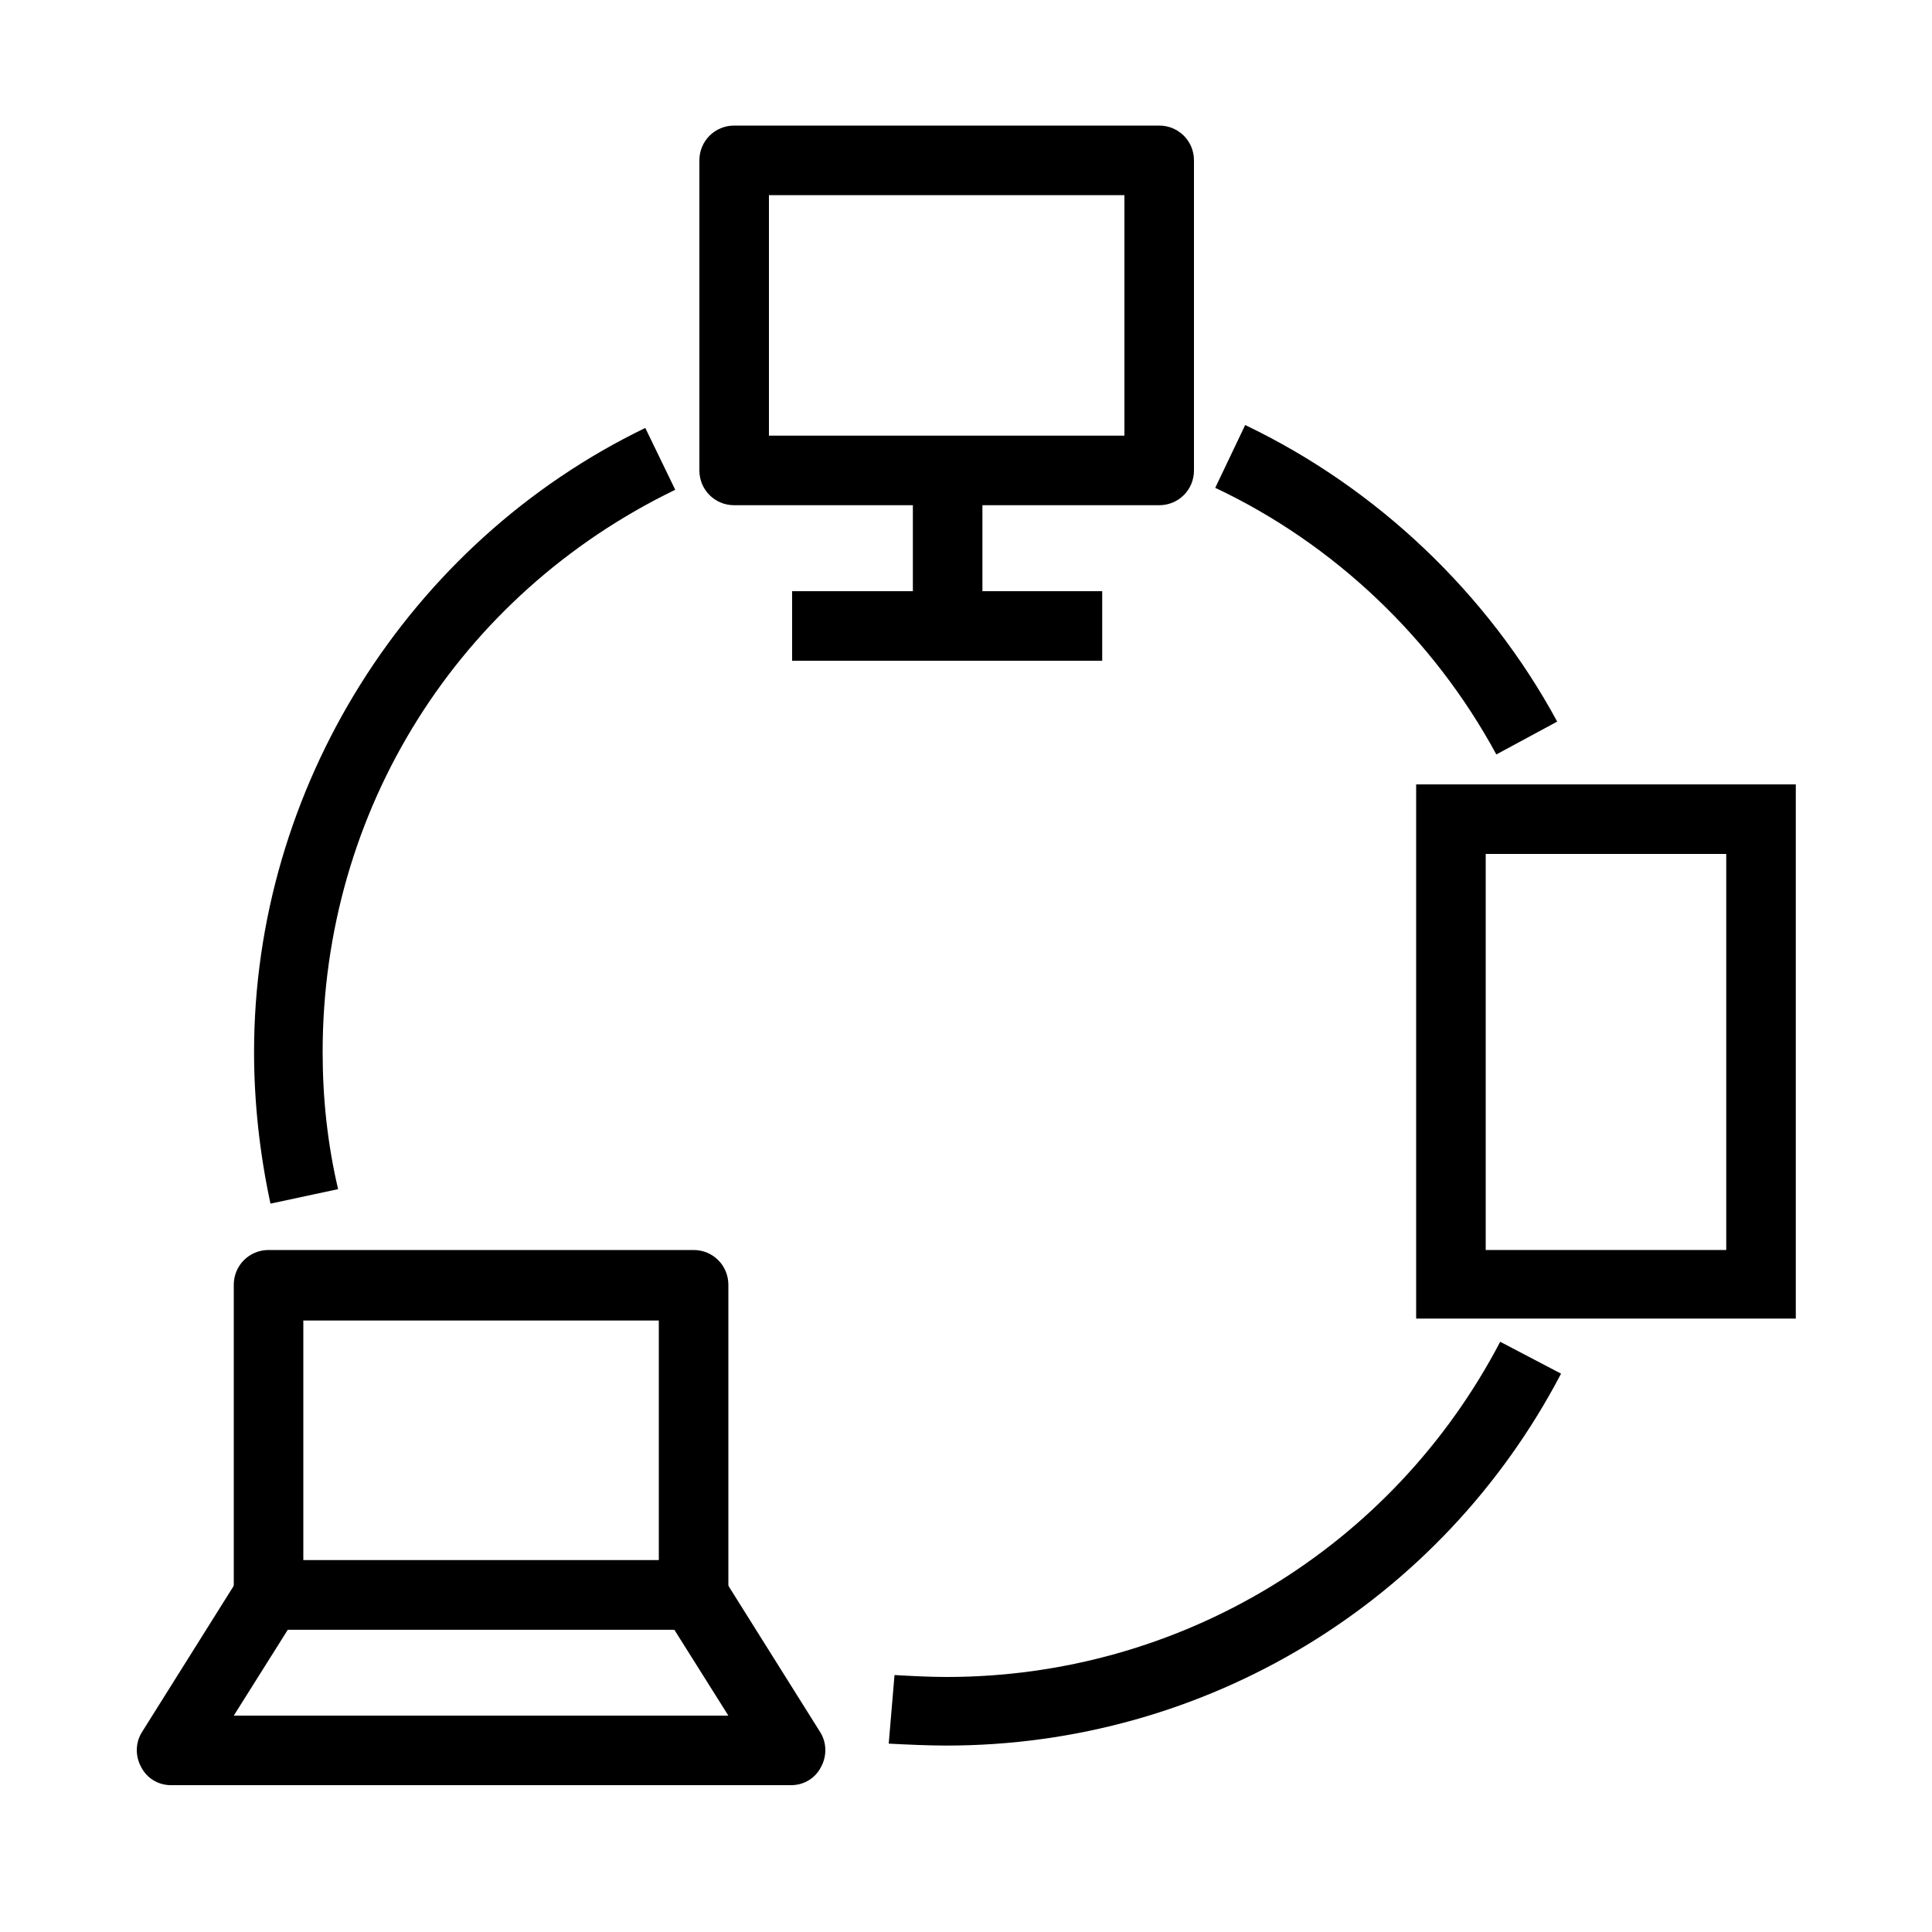 <?xml version="1.0" encoding="UTF-8"?>
<!-- Generator: Adobe Illustrator 28.1.0, SVG Export Plug-In . SVG Version: 6.00 Build 0)  -->
<svg xmlns="http://www.w3.org/2000/svg" xmlns:xlink="http://www.w3.org/1999/xlink" version="1.1" id="Layer_1" x="0px" y="0px" viewBox="0 0 200 200" style="enable-background:new 0 0 200 200;" xml:space="preserve">
<g>
	<g>
		<g>
			<path d="M71.8,168.7h-44c-2,0-3.6-1.6-3.6-3.6V133c0-2,1.6-3.6,3.6-3.6h44c2,0,3.6,1.6,3.6,3.6v32.1     C75.4,167.1,73.8,168.7,71.8,168.7z M31.4,161.6h36.8v-24.9H31.4V161.6z"></path>
		</g>
		<g>
			<path d="M81.9,184.8H17.7c-1.3,0-2.5-0.7-3.1-1.9c-0.6-1.1-0.6-2.5,0.1-3.6l10.1-16.1c0.7-1,1.8-1.7,3-1.7h44     c1.2,0,2.4,0.6,3,1.7l10.1,16.1c0.7,1.1,0.7,2.5,0.1,3.6C84.4,184.1,83.2,184.8,81.9,184.8z M24.2,177.6h51.2l-5.6-8.9h-40     L24.2,177.6z"></path>
		</g>
	</g>
	<g>
		<g>
			<g>
				<path d="M120,52.3H76c-2,0-3.6-1.6-3.6-3.6V16.6c0-2,1.6-3.6,3.6-3.6h44c2,0,3.6,1.6,3.6,3.6v32.1C123.6,50.7,122,52.3,120,52.3      z M79.6,45.1h36.8V20.2H79.6V45.1z"></path>
			</g>
		</g>
		<g>
			<rect x="94.5" y="48.7" width="7.2" height="16.1"></rect>
		</g>
		<g>
			<rect x="82" y="61.2" width="32.1" height="7.2"></rect>
		</g>
	</g>
	<g>
		<path d="M185.9,136.5h-39.3V81.2h39.3V136.5z M153.8,129.4h24.9v-41h-24.9V129.4z"></path>
	</g>
	<g>
		<path d="M154.9,78.1c-6.5-12-16.8-21.8-29.1-27.6l3.1-6.5c13.6,6.5,25.1,17.4,32.3,30.7L154.9,78.1z"></path>
	</g>
	<g>
		<path d="M28,124.6c-1.1-5.1-1.7-10.4-1.7-15.7c0-27.3,15.9-52.7,40.5-64.6l3.1,6.4c-22.5,10.9-36.5,33.2-36.5,58.2    c0,4.8,0.5,9.5,1.6,14.2L28,124.6z"></path>
	</g>
	<g>
		<path d="M98,180.7c-2,0-4-0.1-6-0.2l0.6-7.1c1.8,0.1,3.6,0.2,5.4,0.2c24.1,0,46.1-13.3,57.3-34.7l6.3,3.3    C149.2,165.9,124.8,180.7,98,180.7z"></path>
	</g>
</g>
</svg>
